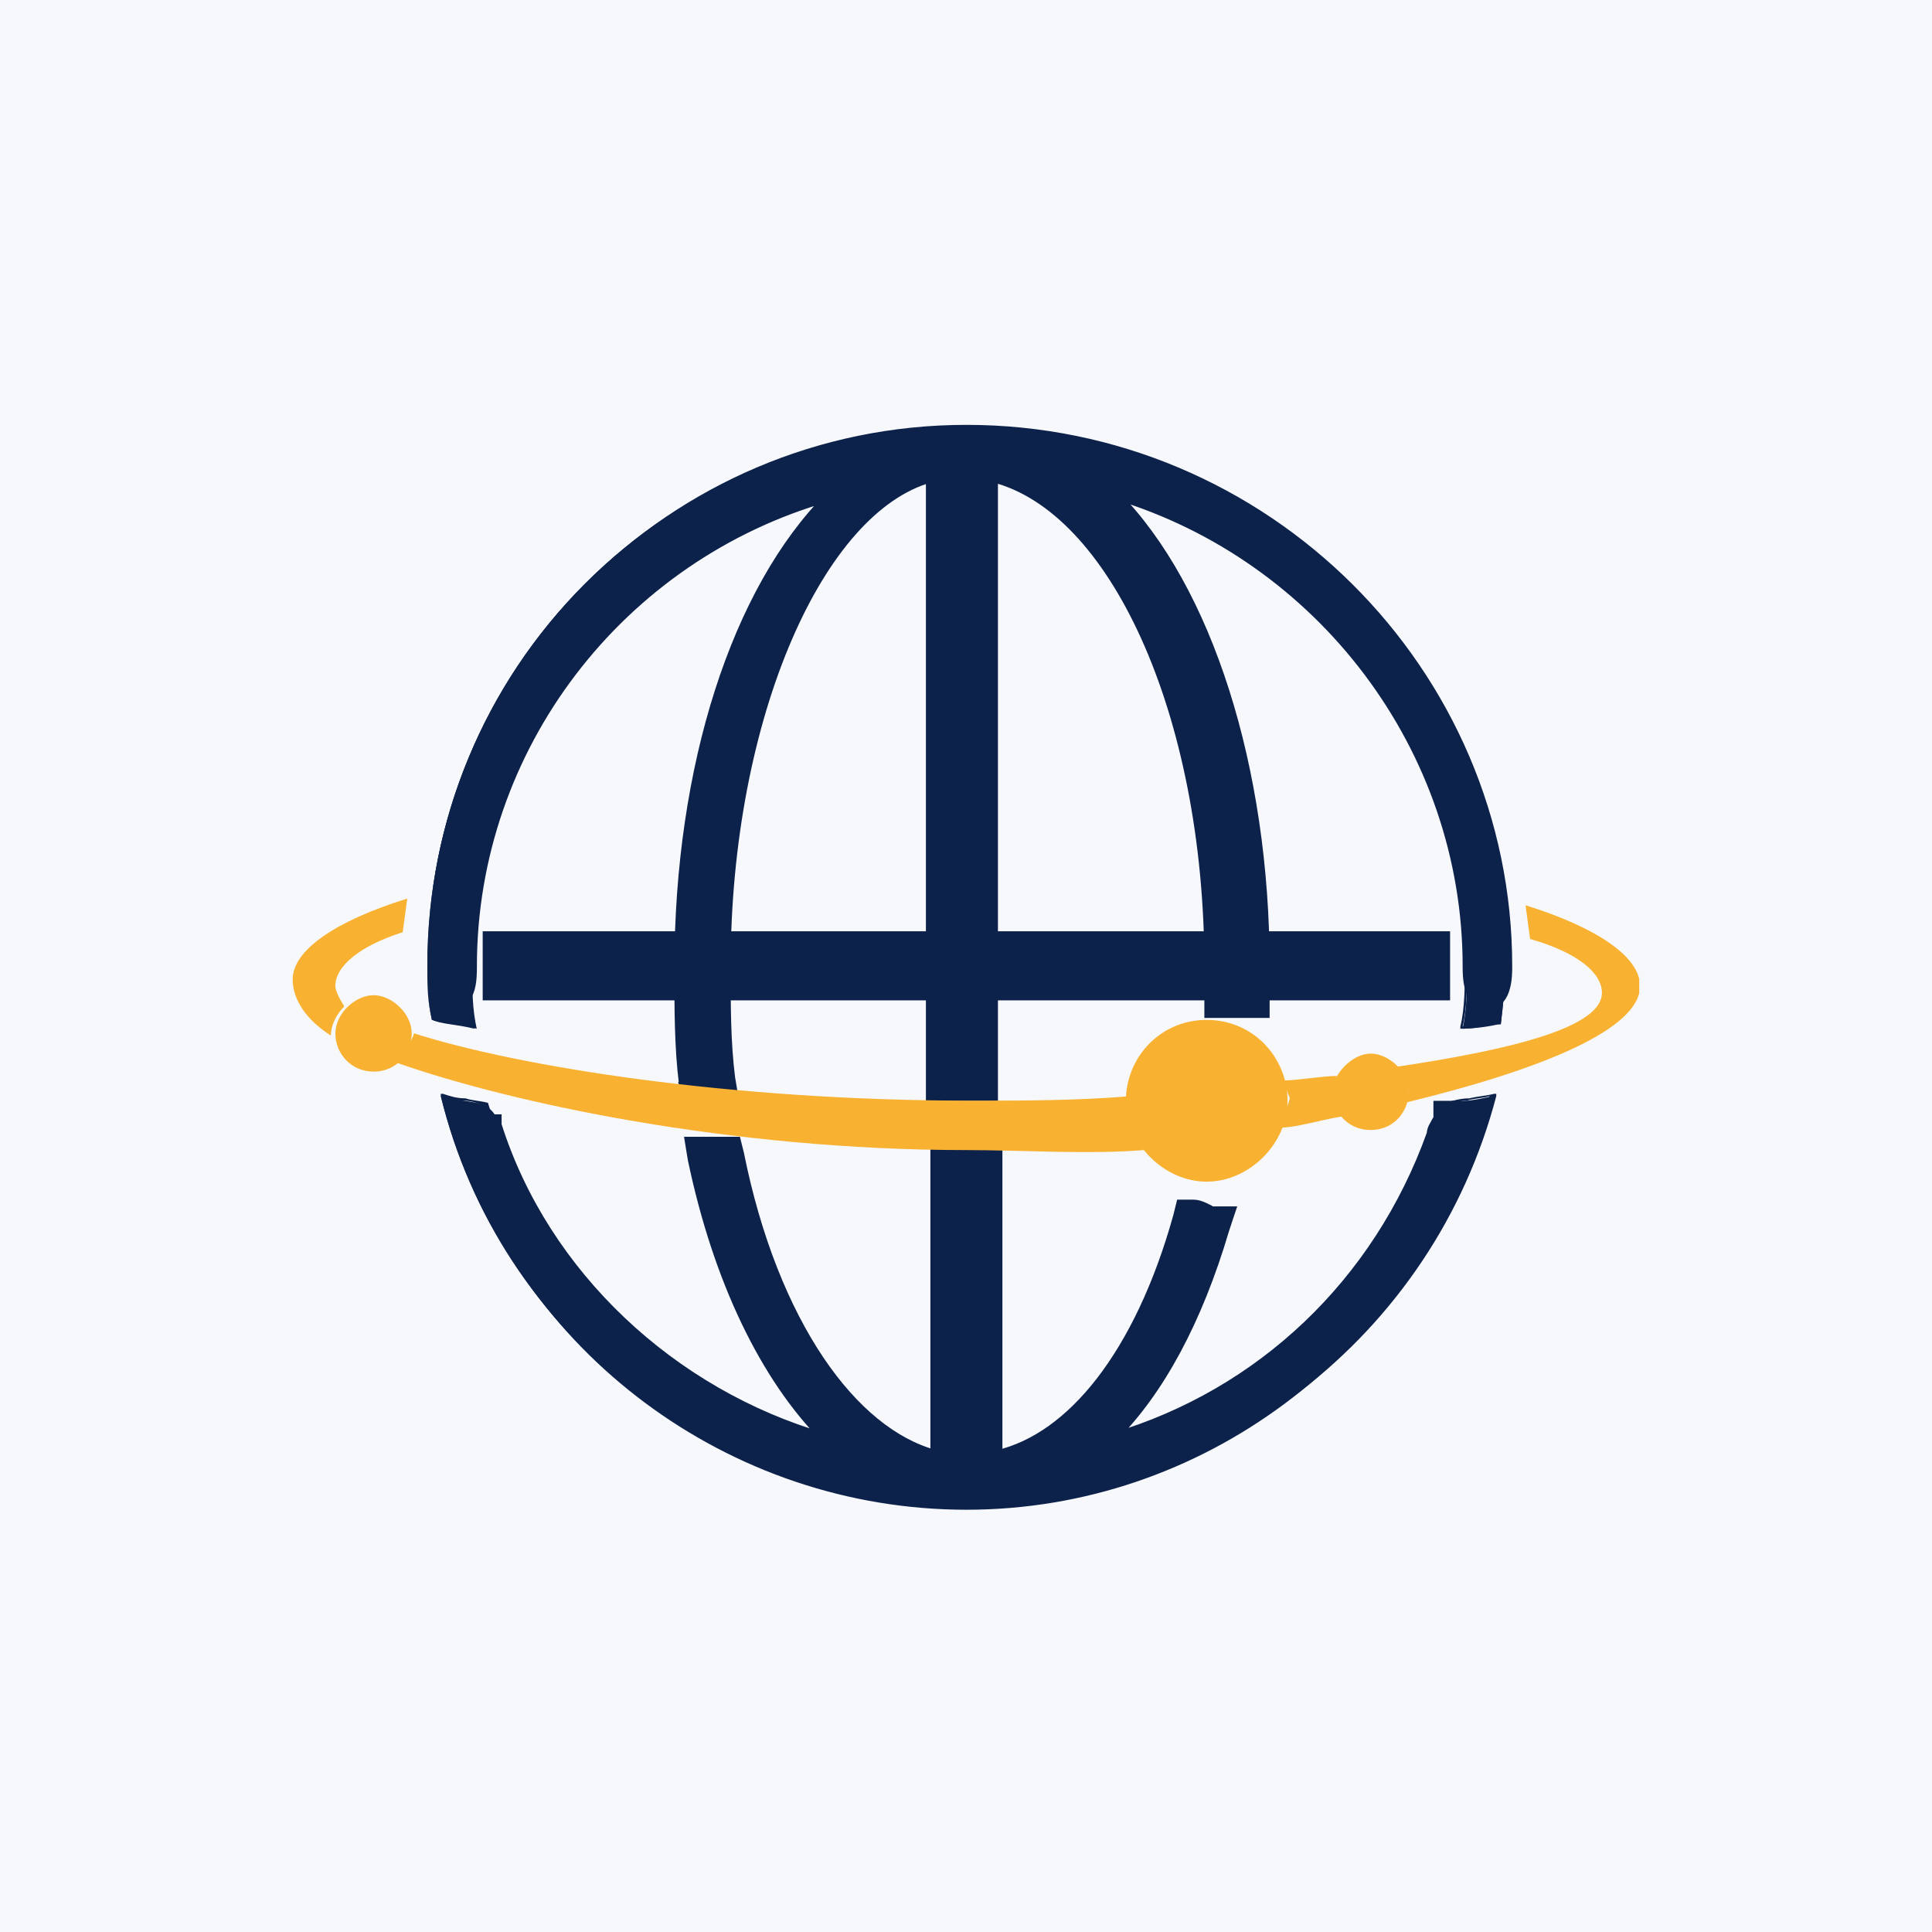 <svg width="32" height="32" viewBox="0 0 32 32" fill="none" xmlns="http://www.w3.org/2000/svg">
<g id="Group 758538541">
<rect id="Rectangle 34628048" width="32" height="32" fill="#F7F8FB"/>
<g id="Frame" clip-path="url(#clip0_5257_78320)">
<path id="Vector" d="M24.709 18.155C23.742 22.06 20.245 24.924 16.005 24.924C11.765 24.924 8.268 22.06 7.301 18.155C7.562 18.229 7.785 18.229 8.045 18.303C9.087 21.726 12.174 24.255 16.005 24.255C19.762 24.255 22.924 21.726 23.891 18.303C24.226 18.229 24.449 18.229 24.709 18.155ZM24.858 16.964C24.895 16.667 24.932 16.332 24.932 15.997C24.932 11.05 20.952 7.07 16.005 7.07C11.058 7.07 7.078 11.05 7.078 15.997C7.078 16.332 7.078 16.555 7.153 16.89C7.301 16.964 7.562 16.964 7.859 17.039C7.785 16.704 7.785 16.407 7.785 15.997C7.785 11.459 11.467 7.74 16.079 7.74C20.692 7.74 24.3 11.459 24.3 15.997C24.3 16.332 24.3 16.704 24.226 17.039C24.449 17.039 24.709 16.964 24.858 16.964Z" fill="#0C224A"/>
<path id="Vector_2" d="M16.005 24.924C11.876 24.924 8.268 22.135 7.301 18.155V18.117H7.338C7.45 18.155 7.562 18.192 7.71 18.192C7.822 18.229 7.934 18.229 8.082 18.266C9.161 21.837 12.36 24.218 16.042 24.218C19.688 24.218 22.924 21.763 23.928 18.266C24.077 18.229 24.188 18.192 24.337 18.192C24.486 18.155 24.597 18.155 24.746 18.117H24.783V18.155C23.742 22.135 20.134 24.924 16.005 24.924ZM7.338 18.192C8.343 22.135 11.876 24.887 16.005 24.887C20.134 24.887 23.668 22.135 24.672 18.155C24.56 18.192 24.411 18.192 24.3 18.229C24.188 18.229 24.04 18.266 23.928 18.303C22.924 21.837 19.688 24.292 16.005 24.292C12.323 24.292 9.124 21.874 8.008 18.303C7.896 18.266 7.785 18.229 7.673 18.229C7.562 18.229 7.45 18.192 7.338 18.192ZM7.896 17.039C7.748 17.002 7.599 16.964 7.524 16.964C7.376 16.927 7.264 16.927 7.153 16.89C7.078 16.555 7.078 16.332 7.078 15.997C7.078 13.617 8.008 11.348 9.682 9.674C11.356 8 13.625 7.07 16.005 7.07C18.386 7.07 20.655 8 22.328 9.674C24.002 11.348 24.932 13.617 24.932 15.997C24.932 16.295 24.895 16.63 24.858 16.964H24.821C24.672 17.002 24.411 17.039 24.188 17.039V17.002C24.263 16.704 24.263 16.295 24.263 15.96C24.263 13.766 23.407 11.683 21.882 10.12C20.357 8.558 18.274 7.703 16.042 7.703C13.811 7.703 11.728 8.558 10.165 10.12C8.678 11.72 7.822 13.803 7.822 15.997C7.822 16.407 7.822 16.704 7.896 17.039ZM16.079 7.703C18.311 7.703 20.394 8.558 21.919 10.158C23.444 11.72 24.3 13.803 24.3 15.997C24.3 16.295 24.3 16.704 24.226 17.002C24.449 17.002 24.672 16.964 24.821 16.927C24.858 16.63 24.895 16.295 24.895 15.997C24.895 13.617 23.965 11.385 22.291 9.711C20.617 8.037 18.386 7.108 16.005 7.108C13.625 7.108 11.393 8.037 9.719 9.711C8.045 11.385 7.078 13.617 7.078 15.997C7.078 16.332 7.078 16.555 7.153 16.853C7.227 16.89 7.338 16.927 7.487 16.927C7.599 16.927 7.71 16.964 7.822 17.002C7.785 16.704 7.785 16.369 7.785 15.997C7.785 13.803 8.64 11.72 10.203 10.158C11.765 8.558 13.848 7.703 16.079 7.703Z" fill="#0C224A"/>
<path id="Vector_3" d="M24.189 18.567C23.073 22.064 19.837 24.63 16.006 24.63C12.175 24.63 8.865 22.064 7.823 18.567C7.898 18.567 7.898 18.604 7.972 18.679C8.902 21.692 11.654 23.849 14.704 24.295C13.328 23.514 12.249 21.654 11.729 19.162H11.989C12.584 22.064 14.035 24.221 15.746 24.37V19.348H16.267V24.407C17.792 24.221 19.094 22.621 19.763 20.204C19.837 20.204 19.949 20.278 20.023 20.278C19.428 22.25 18.498 23.7 17.308 24.295C20.358 23.849 22.925 21.729 23.966 18.827C23.966 18.753 24.041 18.642 24.041 18.567H24.189ZM20.247 16.521V16C20.247 11.537 18.461 7.855 16.155 7.594V17.86H15.634V7.594C13.551 7.855 11.766 11.537 11.766 16C11.766 16.67 11.766 17.302 11.84 17.898H11.58C11.506 17.302 11.506 16.707 11.506 16C11.506 12.058 12.882 8.71 14.816 7.706C10.725 8.301 7.563 11.797 7.563 16C7.563 16.521 7.414 16.521 7.414 16C7.414 11.202 11.245 7.371 16.006 7.371C20.767 7.371 24.71 11.202 24.71 16C24.71 16.521 24.561 16.521 24.561 16C24.561 11.797 21.4 8.301 17.383 7.706C19.242 8.747 20.693 12.058 20.693 16V16.521H20.247Z" fill="#0E1326"/>
<path id="Vector_4" d="M18.439 23.809C19.207 23.042 19.838 21.877 20.282 20.377L20.355 20.155L20.388 20.057H20.284H20.055L20.04 20.041L20.031 20.033L20.02 20.027L20.013 20.024C19.944 19.989 19.856 19.945 19.764 19.945H19.615H19.556L19.542 20.002L19.505 20.15C19.191 21.277 18.748 22.206 18.221 22.885C17.718 23.532 17.141 23.947 16.528 24.093V19.165V19.09H16.453H15.56H15.485V19.165V24.09C14.8 23.904 14.141 23.364 13.581 22.535C12.998 21.671 12.527 20.5 12.249 19.113L12.249 19.113L12.248 19.109L12.211 18.96L12.197 18.904H12.138H11.506H11.418L11.432 18.991L11.469 19.214L11.469 19.214L11.47 19.217C11.888 21.205 12.666 22.811 13.659 23.814C11.132 23.082 9.017 21.112 8.233 18.632V18.607V18.532H8.158H8.152L8.145 18.524C8.122 18.482 8.088 18.438 8.037 18.405C7.982 18.368 7.911 18.346 7.824 18.346H7.563H7.459L7.492 18.444L7.566 18.666C8.655 22.343 12.106 24.931 16.007 24.931C19.872 24.931 23.247 22.379 24.484 18.668L24.484 18.668L24.485 18.665L24.559 18.404L24.587 18.308H24.487H23.892H23.817V18.384V18.538L23.802 18.554L23.794 18.562L23.788 18.573C23.78 18.59 23.771 18.604 23.763 18.619L23.761 18.623C23.753 18.636 23.744 18.651 23.737 18.666C23.721 18.698 23.708 18.734 23.706 18.779C22.818 21.255 20.877 23.083 18.439 23.809ZM16.379 18.161H16.454V18.086V7.914C17.442 8.167 18.323 9.12 18.965 10.534C19.625 11.987 20.023 13.91 20.023 16.003V16.71V16.785H20.098H20.879H20.954V16.71V16.003C20.954 12.727 20.003 9.741 18.473 8.197C21.861 9.216 24.301 12.384 24.301 16.003V16.005C24.301 16.079 24.301 16.227 24.336 16.357C24.354 16.423 24.382 16.492 24.43 16.545C24.48 16.6 24.549 16.636 24.636 16.636C24.724 16.636 24.793 16.6 24.843 16.545C24.89 16.492 24.919 16.423 24.936 16.357C24.972 16.227 24.972 16.079 24.972 16.005V16.003C24.972 11.126 20.958 7.112 16.007 7.112C11.13 7.112 7.154 11.089 7.154 16.003L7.154 16.006C7.154 16.098 7.154 16.246 7.189 16.372C7.207 16.436 7.236 16.502 7.285 16.552C7.335 16.604 7.404 16.636 7.489 16.636C7.574 16.636 7.642 16.604 7.693 16.552C7.742 16.502 7.771 16.436 7.789 16.372C7.824 16.246 7.824 16.098 7.824 16.006L7.824 16.003C7.824 12.379 10.27 9.209 13.732 8.228C12.199 9.764 11.245 12.689 11.245 16.04V16.043C11.245 16.71 11.245 17.347 11.32 17.946L11.319 17.947L11.322 17.955L11.359 18.104L11.373 18.161H11.432H12.064H12.152L12.138 18.074L12.101 17.852C12.027 17.263 12.027 16.673 12.027 16.003C12.027 13.947 12.416 12.023 13.049 10.56C13.663 9.139 14.498 8.172 15.411 7.916V18.086V18.161H15.486H16.379Z" fill="#0C224A" stroke="#0C224A" stroke-width="0.15"/>
<path id="Vector_5" d="M22.293 18.491C22.069 18.491 21.511 18.677 21.214 18.677L21.363 18.193L21.251 17.896C21.474 17.896 21.921 17.821 22.144 17.821L22.107 17.933C22.107 18.156 22.181 18.416 22.293 18.491ZM27.165 16.334C27.165 15.85 26.459 15.366 25.268 14.994L25.343 15.552C26.124 15.775 26.533 16.11 26.533 16.445C26.533 17.003 25.119 17.375 23.111 17.672C23.185 17.747 23.334 17.933 23.334 18.119L23.26 18.268C25.566 17.71 27.165 17.04 27.165 16.334ZM18.945 19.049C18.052 19.123 16.899 19.049 16.006 19.049C12.101 19.049 8.456 18.268 6.559 17.598C6.633 17.524 6.856 17.189 6.856 17.115C8.604 17.672 12.101 18.23 16.081 18.23C16.974 18.23 17.829 18.23 18.722 18.156V18.64L18.945 19.049ZM4.848 16.222C4.848 15.738 5.554 15.255 6.745 14.883L6.67 15.441C5.964 15.664 5.554 15.999 5.554 16.334C5.554 16.408 5.629 16.557 5.703 16.668C5.554 16.817 5.48 17.003 5.48 17.152C5.071 16.891 4.848 16.557 4.848 16.222Z" fill="#F8B131"/>
<path id="Vector_6" d="M8.195 15.525H8.095V15.625V16.369V16.469H8.195H23.818H23.918V16.369V15.625V15.525H23.818H8.195Z" fill="#0C224A" stroke="#0C224A" stroke-width="0.2"/>
<path id="Vector_7" d="M6.187 17.749C6.596 17.749 6.819 17.414 6.819 17.117C6.819 16.782 6.485 16.484 6.187 16.484C5.889 16.484 5.555 16.782 5.555 17.117C5.555 17.451 5.815 17.749 6.187 17.749ZM6.187 17.34C6.336 17.34 6.41 17.265 6.41 17.117C6.41 16.968 6.336 16.893 6.187 16.893C6.038 16.893 5.964 16.968 5.964 17.117C5.964 17.265 6.038 17.34 6.187 17.34ZM22.702 18.716C23.111 18.716 23.334 18.381 23.334 18.084C23.334 17.749 23 17.451 22.702 17.451C22.404 17.451 22.07 17.786 22.07 18.084C22.07 18.381 22.293 18.716 22.702 18.716ZM22.702 18.233C22.851 18.233 22.925 18.158 22.925 18.009C22.925 17.861 22.851 17.786 22.702 17.786C22.553 17.786 22.479 17.861 22.479 18.009C22.479 18.158 22.553 18.233 22.702 18.233ZM19.987 19.572C20.693 19.572 21.326 18.939 21.326 18.233C21.326 17.526 20.768 16.893 19.987 16.893C19.206 16.893 18.648 17.526 18.648 18.233C18.648 18.939 19.28 19.572 19.987 19.572ZM19.987 19.088C20.47 19.088 20.879 18.679 20.879 18.195C20.879 17.712 20.47 17.303 19.987 17.303C19.503 17.303 19.094 17.712 19.094 18.195C19.131 18.716 19.503 19.088 19.987 19.088Z" fill="#F8B131"/>
</g>
</g>
<defs>
<clipPath id="clip0_5257_78320">
<rect width="22.303" height="22.303" fill="white" transform="translate(4.848 4.848)"/>
</clipPath>
</defs>
</svg>

